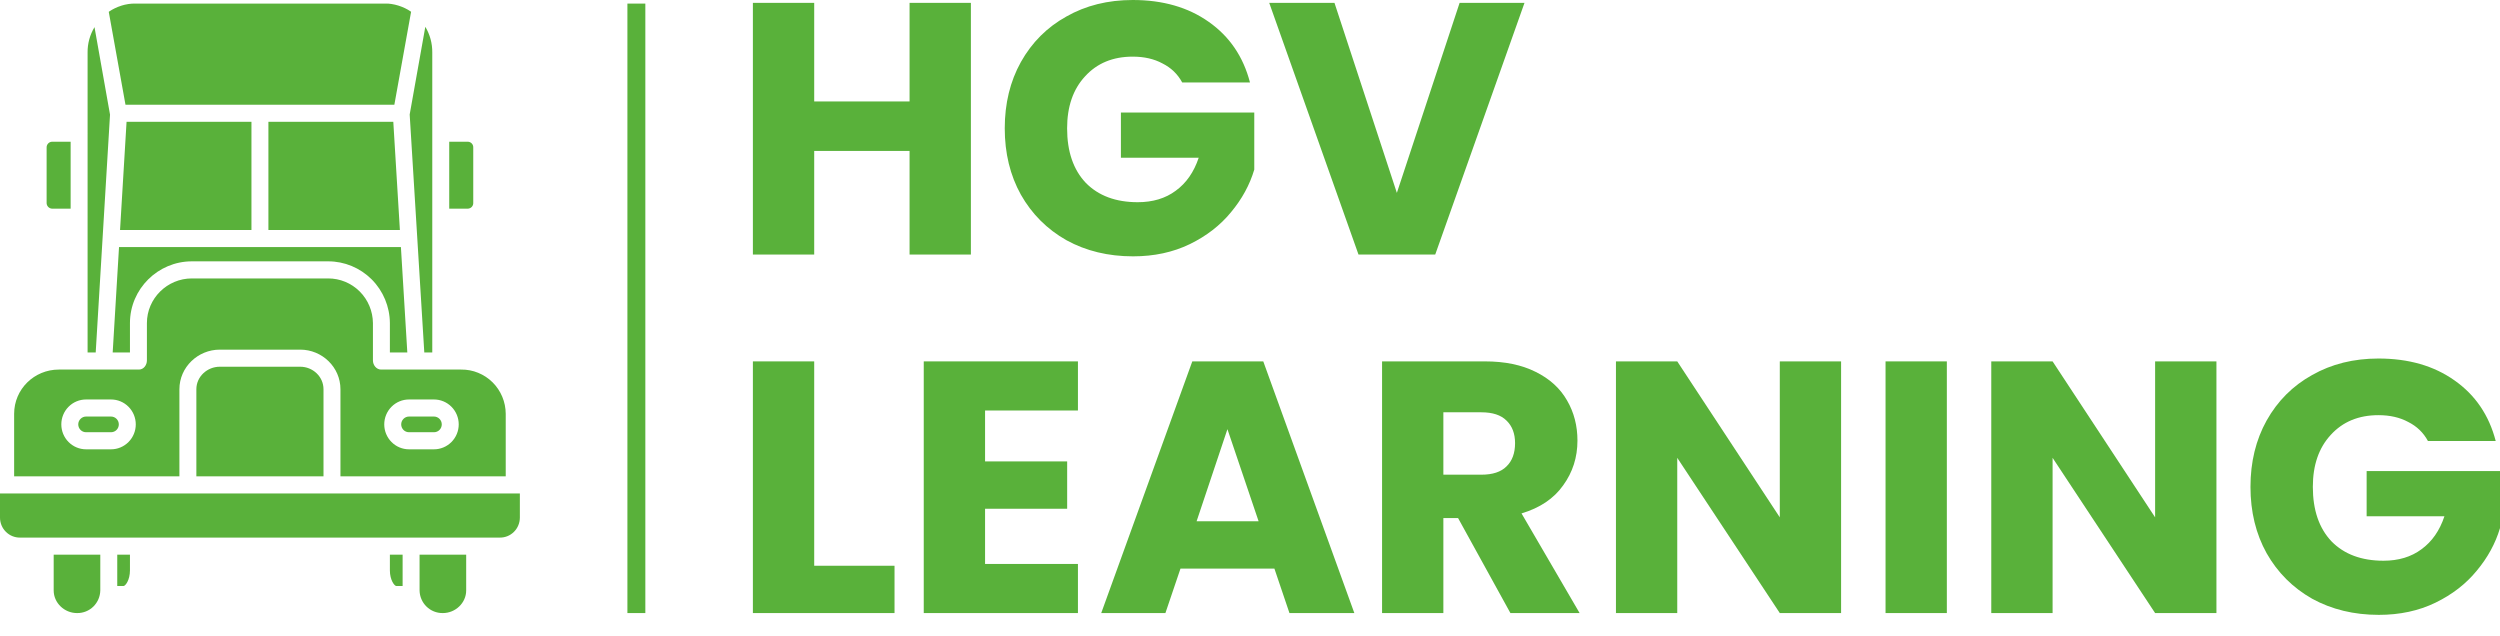 <svg width="110" height="28" viewBox="0 0 110 28" fill="none" xmlns="http://www.w3.org/2000/svg">
<path d="M42.719 0.126V11.2H40.021V6.641H35.825V11.2H33.127V0.126H35.825V4.464H40.021V0.126H42.719Z" fill="#59B13A"/>
<path d="M52.017 3.628C51.817 3.26 51.528 2.981 51.15 2.792C50.782 2.592 50.345 2.492 49.84 2.492C48.967 2.492 48.268 2.782 47.742 3.36C47.216 3.928 46.953 4.69 46.953 5.647C46.953 6.668 47.227 7.467 47.774 8.045C48.331 8.613 49.094 8.897 50.061 8.897C50.724 8.897 51.281 8.729 51.733 8.392C52.196 8.056 52.532 7.572 52.743 6.941H49.32V4.953H55.188V7.462C54.988 8.135 54.646 8.76 54.163 9.339C53.689 9.917 53.085 10.385 52.349 10.743C51.612 11.1 50.782 11.279 49.856 11.279C48.762 11.279 47.784 11.043 46.922 10.569C46.07 10.085 45.402 9.418 44.919 8.566C44.445 7.714 44.209 6.741 44.209 5.647C44.209 4.554 44.445 3.581 44.919 2.729C45.402 1.867 46.07 1.199 46.922 0.726C47.774 0.242 48.746 0 49.84 0C51.165 0 52.28 0.321 53.185 0.962C54.099 1.604 54.704 2.492 54.999 3.628H52.017Z" fill="#59B13A"/>
<path d="M67.078 0.126L63.15 11.2H59.774L55.846 0.126H58.717L61.462 8.487L64.223 0.126H67.078Z" fill="#59B13A"/>
<path d="M35.825 24.893H39.359V26.975H33.127V15.901H35.825V24.893Z" fill="#59B13A"/>
<path d="M43.343 18.062V20.302H46.955V22.385H43.343V24.814H47.429V26.975H40.645V15.901H47.429V18.062H43.343Z" fill="#59B13A"/>
<path d="M56.074 25.019H51.941L51.278 26.975H48.454L52.461 15.901H55.584L59.591 26.975H56.736L56.074 25.019ZM55.379 22.937L54.007 18.883L52.65 22.937H55.379Z" fill="#59B13A"/>
<path d="M66.458 26.975L64.155 22.795H63.508V26.975H60.811V15.901H65.338C66.211 15.901 66.953 16.054 67.562 16.359C68.183 16.664 68.646 17.084 68.951 17.621C69.256 18.146 69.408 18.735 69.408 19.387C69.408 20.124 69.198 20.781 68.777 21.359C68.367 21.938 67.757 22.348 66.947 22.59L69.503 26.975H66.458ZM63.508 20.886H65.18C65.675 20.886 66.043 20.765 66.285 20.523C66.537 20.281 66.663 19.94 66.663 19.498C66.663 19.077 66.537 18.746 66.285 18.504C66.043 18.262 65.675 18.141 65.18 18.141H63.508V20.886Z" fill="#59B13A"/>
<path d="M81.008 26.975H78.311L73.799 20.145V26.975H71.102V15.901H73.799L78.311 22.763V15.901H81.008V26.975Z" fill="#59B13A"/>
<path d="M85.661 15.901V26.975H82.964V15.901H85.661Z" fill="#59B13A"/>
<path d="M97.523 26.975H94.825L90.314 20.145V26.975H87.616V15.901H90.314L94.825 22.763V15.901H97.523V26.975Z" fill="#59B13A"/>
<path d="M106.829 19.403C106.629 19.035 106.34 18.756 105.962 18.567C105.594 18.367 105.157 18.267 104.652 18.267C103.779 18.267 103.08 18.557 102.554 19.135C102.028 19.703 101.765 20.465 101.765 21.422C101.765 22.443 102.039 23.242 102.586 23.82C103.143 24.388 103.906 24.672 104.873 24.672C105.536 24.672 106.093 24.504 106.545 24.167C107.008 23.831 107.345 23.347 107.555 22.716H104.132V20.728H110V23.237C109.8 23.91 109.458 24.535 108.975 25.114C108.501 25.692 107.897 26.16 107.16 26.518C106.424 26.875 105.594 27.054 104.668 27.054C103.574 27.054 102.596 26.817 101.734 26.344C100.882 25.86 100.214 25.193 99.731 24.341C99.257 23.489 99.021 22.516 99.021 21.422C99.021 20.329 99.257 19.356 99.731 18.504C100.214 17.642 100.882 16.974 101.734 16.501C102.586 16.017 103.559 15.775 104.652 15.775C105.977 15.775 107.092 16.096 107.997 16.737C108.912 17.379 109.516 18.267 109.811 19.403H106.829Z" fill="#59B13A"/>
<path d="M11.81 5.358V10.12H17.595L17.305 5.358H11.81Z" fill="#59B13A"/>
<path d="M17.995 19.018H19.096C19.187 19.018 19.274 18.982 19.338 18.917C19.402 18.852 19.438 18.765 19.438 18.673C19.438 18.582 19.402 18.494 19.338 18.43C19.274 18.365 19.187 18.328 19.096 18.328H17.995C17.904 18.328 17.817 18.365 17.753 18.43C17.689 18.494 17.653 18.582 17.653 18.673C17.653 18.765 17.689 18.852 17.753 18.917C17.817 18.982 17.904 19.018 17.995 19.018Z" fill="#59B13A"/>
<path d="M4.841 5.044L4.158 1.194C3.956 1.53 3.85 1.915 3.854 2.308V5.846C3.854 5.853 3.855 5.86 3.855 5.868C3.855 5.875 3.854 5.882 3.854 5.889V9.526C3.854 9.533 3.855 9.54 3.855 9.547C3.855 9.555 3.854 9.562 3.854 9.569V15.509H4.211L4.841 5.044Z" fill="#59B13A"/>
<path d="M2.289 9.181H3.108V6.236H2.289C2.257 6.237 2.225 6.244 2.195 6.258C2.166 6.272 2.139 6.291 2.117 6.315C2.095 6.339 2.078 6.367 2.066 6.398C2.055 6.429 2.05 6.461 2.051 6.494V8.921C2.049 8.987 2.072 9.052 2.117 9.1C2.162 9.149 2.224 9.178 2.289 9.181Z" fill="#59B13A"/>
<path d="M17.922 15.509L17.64 10.872H5.237L4.958 15.509H5.718V14.215C5.718 12.713 6.951 11.499 8.441 11.499H14.44C15.156 11.498 15.844 11.784 16.353 12.292C16.862 12.801 17.15 13.492 17.155 14.215V15.509H17.922Z" fill="#59B13A"/>
<path d="M20.823 8.921V6.494C20.825 6.462 20.82 6.429 20.81 6.399C20.799 6.368 20.783 6.34 20.761 6.316C20.739 6.292 20.713 6.272 20.684 6.259C20.655 6.245 20.624 6.237 20.591 6.236H19.766V9.181H20.591C20.624 9.179 20.655 9.171 20.684 9.157C20.714 9.143 20.74 9.124 20.761 9.1C20.783 9.075 20.799 9.047 20.81 9.016C20.82 8.986 20.825 8.953 20.823 8.921Z" fill="#59B13A"/>
<path d="M18.669 15.509H19.02V9.55C19.02 9.549 19.02 9.548 19.02 9.547C19.02 9.546 19.02 9.546 19.02 9.545V5.87C19.02 5.869 19.02 5.868 19.02 5.868C19.02 5.867 19.02 5.866 19.02 5.865V2.308C19.024 1.91 18.919 1.519 18.714 1.179L18.026 5.038L18.669 15.509Z" fill="#59B13A"/>
<path d="M17.352 4.607L18.088 0.519C18.084 0.516 18.08 0.511 18.075 0.508C18.036 0.482 17.997 0.456 17.956 0.433C17.954 0.432 17.953 0.43 17.951 0.429C17.911 0.407 17.87 0.385 17.829 0.365C17.822 0.362 17.815 0.358 17.808 0.355C17.767 0.335 17.725 0.317 17.683 0.301L17.658 0.291C17.615 0.275 17.572 0.26 17.529 0.246C17.523 0.244 17.518 0.243 17.512 0.241C17.47 0.228 17.427 0.217 17.383 0.206C17.378 0.205 17.373 0.204 17.368 0.203C17.323 0.193 17.278 0.184 17.233 0.177C17.224 0.176 17.216 0.174 17.207 0.173C17.162 0.167 17.117 0.161 17.072 0.158C17.064 0.157 17.056 0.16 17.048 0.16C17.001 0.157 16.953 0.158 16.905 0.158H5.975C5.927 0.158 5.879 0.157 5.831 0.16C5.823 0.161 5.816 0.159 5.808 0.16C5.762 0.164 5.717 0.168 5.672 0.175C5.663 0.176 5.654 0.177 5.646 0.178C5.6 0.185 5.555 0.194 5.51 0.204L5.494 0.207C5.451 0.218 5.407 0.23 5.364 0.242C5.359 0.244 5.354 0.245 5.349 0.247C5.304 0.261 5.261 0.276 5.218 0.293C5.21 0.296 5.201 0.299 5.193 0.302C5.151 0.319 5.109 0.337 5.068 0.357C5.061 0.36 5.054 0.364 5.047 0.367C5.004 0.388 4.962 0.41 4.921 0.433L4.92 0.434C4.878 0.458 4.838 0.483 4.798 0.51C4.794 0.513 4.79 0.52 4.786 0.523L5.521 4.607H17.352Z" fill="#59B13A"/>
<path d="M5.569 5.358L5.282 10.12H11.064V5.358H5.569Z" fill="#59B13A"/>
<path d="M3.386 26.975H3.4C3.665 26.977 3.92 26.874 4.11 26.687C4.299 26.501 4.408 26.246 4.413 25.979V24.406H2.362V25.979C2.362 26.532 2.837 26.975 3.386 26.975Z" fill="#59B13A"/>
<path d="M19.474 26.975H19.488C20.036 26.975 20.512 26.532 20.512 25.979V24.406H18.461V25.979C18.465 26.246 18.574 26.501 18.764 26.687C18.954 26.874 19.209 26.977 19.474 26.975Z" fill="#59B13A"/>
<path d="M5.434 25.785C5.517 25.785 5.718 25.524 5.718 25.099V24.406H5.159V25.785H5.434Z" fill="#59B13A"/>
<path d="M0.883 23.654H21.99C22.106 23.656 22.22 23.634 22.327 23.591C22.434 23.548 22.531 23.483 22.613 23.402C22.695 23.32 22.761 23.223 22.805 23.116C22.85 23.009 22.873 22.894 22.874 22.778V21.712H0V22.778C0 22.894 0.024 23.009 0.068 23.116C0.113 23.223 0.178 23.32 0.261 23.402C0.343 23.483 0.44 23.548 0.547 23.591C0.654 23.634 0.768 23.656 0.883 23.654Z" fill="#59B13A"/>
<path d="M17.439 25.785H17.715V24.406H17.155V25.099C17.155 25.524 17.357 25.785 17.439 25.785Z" fill="#59B13A"/>
<path d="M3.785 18.328C3.695 18.328 3.608 18.365 3.544 18.43C3.48 18.494 3.443 18.582 3.443 18.673C3.443 18.765 3.48 18.852 3.544 18.917C3.608 18.982 3.695 19.018 3.785 19.018H4.886C4.977 19.018 5.064 18.982 5.128 18.917C5.192 18.852 5.228 18.765 5.228 18.673C5.228 18.582 5.192 18.494 5.128 18.43C5.064 18.365 4.977 18.328 4.886 18.328H3.785Z" fill="#59B13A"/>
<path d="M7.894 17.127C7.894 16.156 8.707 15.384 9.671 15.384H13.21C14.173 15.384 14.98 16.156 14.98 17.127V20.96H22.252V18.208C22.251 17.95 22.199 17.695 22.1 17.457C22.001 17.22 21.856 17.004 21.674 16.823C21.492 16.642 21.276 16.5 21.039 16.403C20.802 16.306 20.548 16.258 20.292 16.261H16.769C16.563 16.261 16.409 16.067 16.409 15.859V14.215C16.404 13.692 16.195 13.192 15.826 12.824C15.457 12.456 14.959 12.25 14.44 12.251H8.441C7.362 12.251 6.464 13.128 6.464 14.215V15.859C6.464 16.067 6.318 16.261 6.112 16.261H2.588C1.509 16.261 0.622 17.12 0.622 18.208V20.96H7.894V17.127ZM17.995 17.577H19.096C19.384 17.577 19.661 17.692 19.865 17.898C20.069 18.103 20.184 18.382 20.184 18.673C20.184 18.964 20.069 19.243 19.865 19.448C19.661 19.654 19.384 19.77 19.096 19.77H17.995C17.706 19.77 17.43 19.654 17.226 19.448C17.022 19.243 16.907 18.964 16.907 18.673C16.907 18.382 17.022 18.103 17.226 17.898C17.43 17.692 17.706 17.577 17.995 17.577ZM4.886 19.77H3.785C3.497 19.77 3.22 19.654 3.016 19.448C2.812 19.243 2.698 18.964 2.698 18.673C2.698 18.382 2.812 18.103 3.016 17.898C3.22 17.692 3.497 17.577 3.785 17.577H4.886C5.175 17.577 5.451 17.692 5.655 17.898C5.859 18.103 5.974 18.382 5.974 18.673C5.974 18.964 5.859 19.243 5.655 19.448C5.451 19.654 5.175 19.77 4.886 19.77Z" fill="#59B13A"/>
<path d="M9.671 16.136C9.118 16.136 8.64 16.57 8.64 17.127V20.96H14.234V17.127C14.234 16.57 13.762 16.136 13.21 16.136H9.671Z" fill="#59B13A"/>
<path d="M27.606 0.158H28.395V26.975H27.606V0.158Z" fill="#59B13A"/>
</svg>
